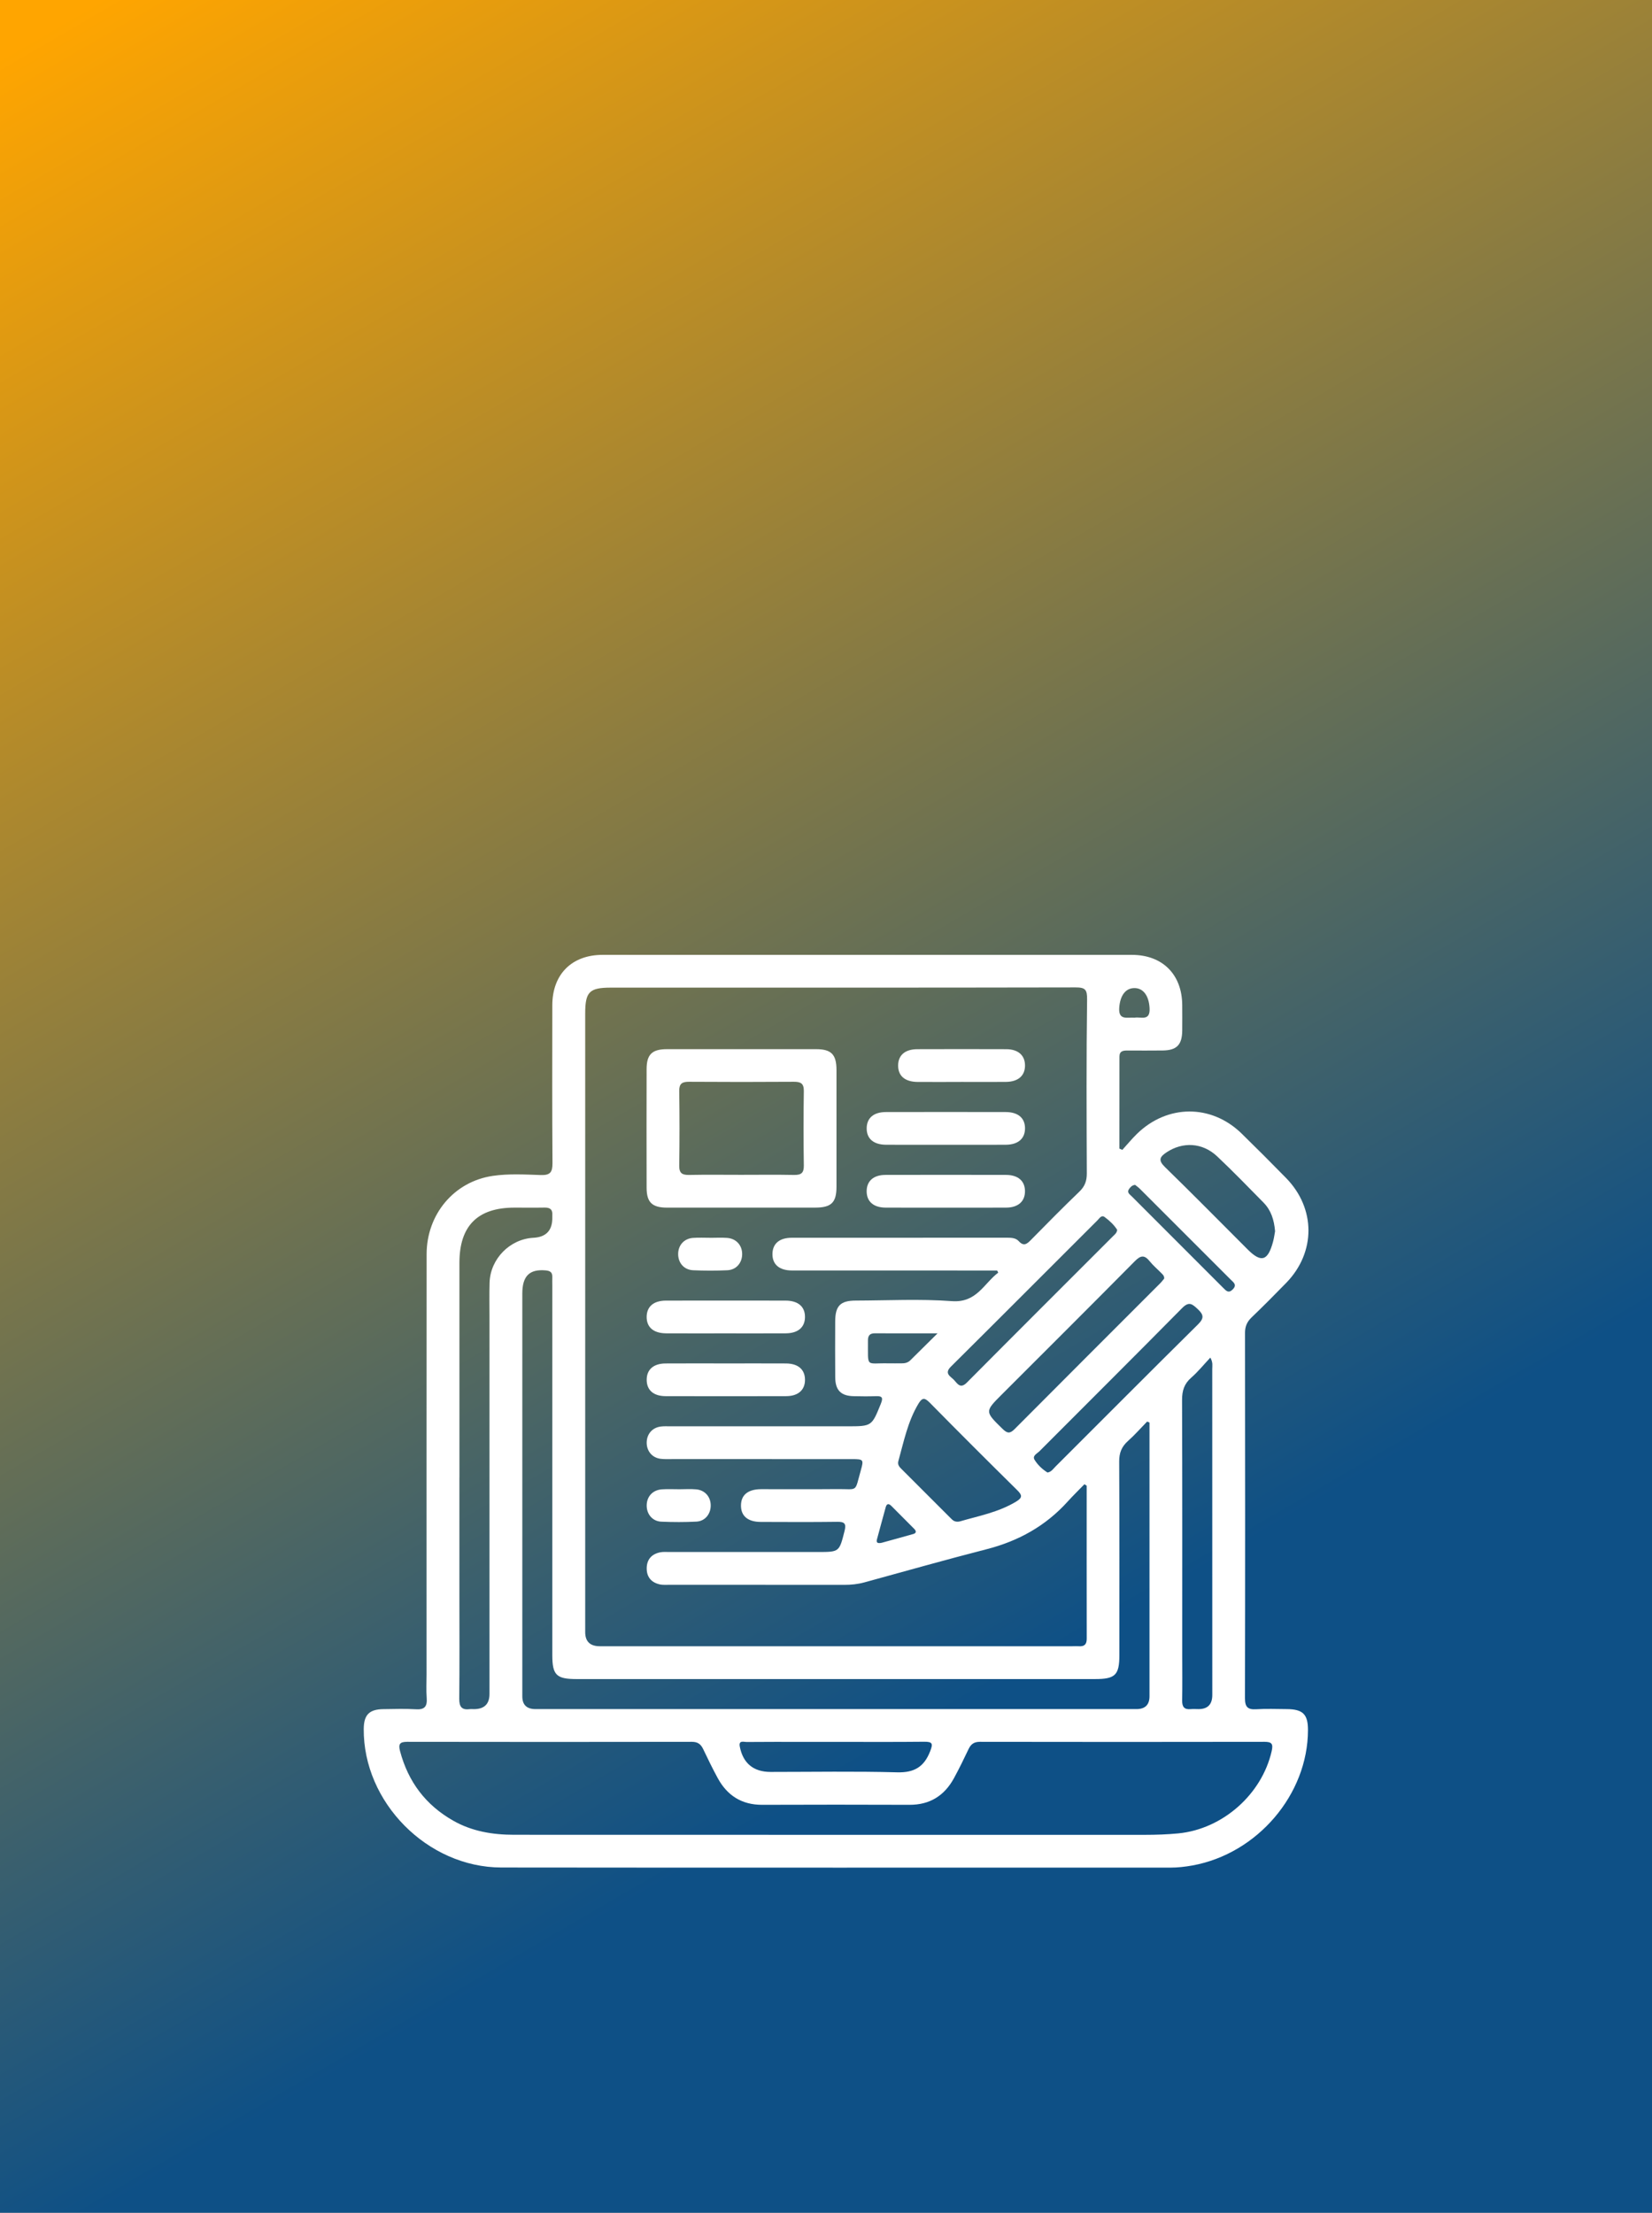 <?xml version="1.0" encoding="UTF-8"?>
<svg xmlns="http://www.w3.org/2000/svg" width="109" height="146" viewBox="0 0 109 146" fill="none">
  <rect x="0" y="0" width="109" height="146" fill="#808080" stroke="none"/>
  <rect width="109" height="146" fill="url(#paint0_linear_201_2481)"></rect>
  <path d="M74.051 75.871C74.37 75.521 74.672 75.152 75.01 74.821C77.015 72.856 79.924 72.842 81.924 74.794C82.912 75.76 83.889 76.736 84.855 77.725C86.819 79.734 86.824 82.627 84.871 84.64C84.119 85.414 83.356 86.18 82.578 86.928C82.275 87.219 82.145 87.525 82.147 87.951C82.157 95.985 82.161 104.019 82.144 112.052C82.144 112.632 82.326 112.813 82.888 112.778C83.555 112.736 84.227 112.766 84.897 112.769C85.965 112.774 86.303 113.109 86.301 114.154C86.294 118.402 82.961 122.308 78.681 123.085C78.191 123.173 77.701 123.229 77.202 123.229C62.495 123.225 47.788 123.238 33.082 123.22C28.192 123.215 23.957 118.909 24 114.068C24.009 113.142 24.366 112.781 25.299 112.771C26.012 112.764 26.727 112.735 27.436 112.78C28.026 112.818 28.197 112.584 28.154 112.03C28.114 111.514 28.145 110.995 28.145 110.475C28.145 101.233 28.142 91.989 28.149 82.746C28.151 80.132 29.953 77.957 32.521 77.585C33.558 77.434 34.633 77.496 35.689 77.531C36.297 77.55 36.456 77.346 36.453 76.755C36.429 73.279 36.437 69.802 36.442 66.325C36.446 64.287 37.724 63.004 39.756 63.003C51.397 62.999 63.037 62.999 74.678 63.003C76.704 63.003 77.993 64.296 78.004 66.318C78.007 66.879 78.009 67.442 78.004 68.003C77.993 68.941 77.64 69.302 76.717 69.312C75.94 69.321 75.162 69.317 74.385 69.314C74.101 69.314 73.862 69.348 73.862 69.717C73.862 71.532 73.861 73.344 73.859 75.159C73.859 75.368 73.859 75.578 73.859 75.786C73.923 75.814 73.987 75.843 74.053 75.871H74.051ZM71.693 98.026C71.646 97.995 71.599 97.962 71.551 97.931C71.178 98.315 70.796 98.688 70.437 99.084C68.987 100.689 67.193 101.681 65.103 102.218C62.407 102.91 59.728 103.669 57.043 104.405C56.602 104.526 56.158 104.573 55.7 104.571C51.876 104.566 48.053 104.567 44.232 104.566C43.995 104.566 43.749 104.59 43.522 104.538C42.972 104.412 42.665 104.051 42.67 103.475C42.676 102.9 42.987 102.547 43.54 102.427C43.747 102.382 43.969 102.403 44.185 102.403C47.447 102.403 50.708 102.403 53.97 102.403C55.389 102.403 55.374 102.4 55.727 101.004C55.848 100.526 55.718 100.405 55.246 100.412C53.561 100.435 51.876 100.424 50.192 100.419C49.338 100.415 48.883 100.024 48.89 99.326C48.897 98.635 49.354 98.262 50.216 98.258C51.878 98.253 53.542 98.27 55.204 98.253C56.655 98.237 56.373 98.513 56.801 97.001C56.998 96.305 56.967 96.274 56.227 96.274C52.297 96.272 48.367 96.274 44.437 96.272C44.156 96.272 43.872 96.288 43.595 96.255C43.036 96.189 42.669 95.751 42.669 95.19C42.669 94.627 43.036 94.196 43.595 94.125C43.808 94.097 44.026 94.11 44.242 94.11C48.13 94.11 52.017 94.11 55.906 94.11C57.535 94.11 57.516 94.103 58.12 92.619C58.31 92.153 58.144 92.108 57.755 92.122C57.28 92.139 56.804 92.132 56.33 92.122C55.486 92.105 55.116 91.734 55.109 90.879C55.099 89.648 55.102 88.417 55.107 87.186C55.111 86.16 55.448 85.816 56.46 85.814C58.575 85.809 60.702 85.695 62.807 85.851C64.445 85.972 64.914 84.687 65.865 83.97C65.841 83.924 65.816 83.877 65.792 83.83C65.556 83.83 65.319 83.83 65.084 83.83C60.807 83.83 56.531 83.832 52.256 83.828C51.411 83.828 50.952 83.421 50.967 82.722C50.981 82.054 51.431 81.669 52.243 81.669C56.951 81.666 61.659 81.669 66.369 81.666C66.675 81.666 67.001 81.655 67.219 81.894C67.535 82.242 67.745 82.095 68.008 81.827C69.068 80.748 70.129 79.671 71.22 78.624C71.578 78.279 71.71 77.917 71.708 77.427C71.693 73.604 71.675 69.781 71.727 65.96C71.736 65.285 71.606 65.15 70.957 65.151C60.741 65.172 50.526 65.165 40.31 65.165C38.886 65.165 38.612 65.441 38.612 66.871C38.612 80.476 38.612 94.084 38.612 107.689C38.612 108.31 38.935 108.621 39.581 108.621C49.97 108.621 60.359 108.621 70.746 108.621C70.896 108.621 71.049 108.612 71.199 108.621C71.556 108.643 71.703 108.489 71.703 108.127C71.696 104.76 71.7 101.392 71.7 98.024L71.693 98.026ZM55.151 121.065C61.952 121.065 68.753 121.065 75.554 121.065C76.288 121.065 77.019 121.04 77.751 120.969C80.665 120.684 83.257 118.398 83.906 115.541C84.012 115.074 83.922 114.927 83.435 114.928C77.174 114.939 70.914 114.939 64.651 114.928C64.267 114.928 64.061 115.081 63.905 115.41C63.6 116.054 63.287 116.694 62.947 117.319C62.317 118.478 61.356 119.089 60.007 119.084C56.77 119.072 53.53 119.072 50.292 119.084C48.945 119.089 47.984 118.476 47.354 117.318C47.015 116.693 46.701 116.05 46.396 115.408C46.241 115.079 46.033 114.927 45.648 114.928C39.388 114.939 33.127 114.939 26.864 114.928C26.378 114.928 26.272 115.076 26.395 115.541C26.932 117.567 28.09 119.103 29.915 120.137C31.155 120.839 32.509 121.059 33.906 121.061C40.987 121.066 48.069 121.065 55.151 121.065ZM75.841 93.86C75.791 93.84 75.739 93.817 75.689 93.796C75.268 94.227 74.87 94.683 74.42 95.083C74.001 95.457 73.841 95.87 73.845 96.438C73.867 100.692 73.857 104.948 73.857 109.204C73.857 110.52 73.587 110.787 72.257 110.787C60.852 110.787 49.447 110.787 38.044 110.787C36.711 110.787 36.442 110.524 36.442 109.206C36.442 101.084 36.442 92.963 36.442 84.841C36.442 84.647 36.435 84.452 36.442 84.258C36.451 83.958 36.307 83.851 36.013 83.823C34.941 83.726 34.462 84.183 34.462 85.357C34.462 94.213 34.462 103.068 34.462 111.924C34.462 112.485 34.75 112.766 35.326 112.768C48.545 112.768 61.763 112.768 74.982 112.768C75.556 112.768 75.844 112.486 75.845 111.923C75.845 106.091 75.845 100.26 75.845 94.426V93.857L75.841 93.86ZM30.311 97.505C30.311 100.097 30.311 102.687 30.311 105.279C30.311 107.546 30.325 109.814 30.301 112.08C30.296 112.62 30.471 112.842 31.006 112.771C31.091 112.759 31.179 112.771 31.265 112.771C31.952 112.771 32.296 112.437 32.296 111.77C32.296 103.478 32.296 95.186 32.296 86.895C32.296 86.14 32.28 85.383 32.303 84.628C32.351 83.061 33.641 81.752 35.194 81.671C36.048 81.626 36.464 81.169 36.442 80.3C36.442 80.256 36.439 80.213 36.442 80.17C36.47 79.804 36.29 79.673 35.939 79.678C35.27 79.69 34.6 79.678 33.93 79.681C31.511 79.685 30.315 80.887 30.313 83.317C30.311 88.046 30.313 92.775 30.313 97.505H30.311ZM79.86 89.575C79.422 90.041 79.046 90.51 78.599 90.9C78.132 91.306 77.992 91.763 77.993 92.373C78.014 97.967 78.005 103.561 78.005 109.156C78.005 110.17 78.018 111.187 78 112.201C77.993 112.615 78.135 112.811 78.561 112.771C78.733 112.755 78.906 112.769 79.079 112.769C79.684 112.769 79.987 112.46 79.988 111.841C79.988 104.67 79.988 97.5 79.985 90.328C79.985 90.12 80.043 89.902 79.858 89.575H79.86ZM63.344 100.381C64.518 100.035 65.863 99.794 67.051 99.074C67.484 98.81 67.44 98.644 67.113 98.32C65.177 96.409 63.252 94.487 61.344 92.549C61.006 92.207 60.843 92.209 60.594 92.627C59.893 93.798 59.633 95.115 59.275 96.402C59.202 96.663 59.361 96.807 59.514 96.96C60.582 98.029 61.65 99.098 62.72 100.166C62.857 100.301 62.987 100.46 63.346 100.383L63.344 100.381ZM76.814 84.365C76.825 84.176 76.716 84.093 76.627 84.003C76.371 83.74 76.085 83.503 75.857 83.219C75.521 82.802 75.273 82.815 74.887 83.205C71.975 86.148 69.038 89.071 66.111 91.999C64.966 93.143 64.977 93.133 66.159 94.288C66.457 94.579 66.637 94.603 66.943 94.295C70.138 91.083 73.344 87.883 76.546 84.678C76.65 84.575 76.738 84.453 76.814 84.363V84.365ZM84.13 81.238C84.067 80.485 83.863 79.853 83.373 79.354C82.36 78.324 81.356 77.284 80.305 76.295C79.335 75.382 78.038 75.325 76.972 76.03C76.515 76.333 76.407 76.558 76.863 77.001C78.7 78.792 80.501 80.62 82.315 82.434C83.215 83.335 83.653 83.207 83.996 81.932C84.064 81.683 84.095 81.425 84.13 81.238ZM55.218 114.932C54.484 114.932 53.75 114.932 53.017 114.932C51.766 114.932 50.514 114.927 49.262 114.939C49.072 114.94 48.724 114.805 48.812 115.247C49.028 116.346 49.717 116.914 50.844 116.914C53.629 116.914 56.413 116.864 59.195 116.94C60.324 116.971 60.972 116.58 61.372 115.552C61.564 115.055 61.54 114.918 60.982 114.923C59.062 114.944 57.142 114.932 55.22 114.932H55.218ZM73.712 81.146C73.509 80.824 73.211 80.542 72.886 80.303C72.673 80.145 72.539 80.391 72.411 80.519C69.187 83.737 65.974 86.964 62.741 90.172C62.289 90.621 62.698 90.801 62.932 91.038C63.167 91.277 63.351 91.672 63.797 91.222C67.006 87.989 70.231 84.774 73.452 81.552C73.556 81.448 73.687 81.358 73.713 81.145L73.712 81.146ZM69.116 97.16C69.373 97.114 69.49 96.918 69.639 96.769C72.771 93.642 75.891 90.505 79.037 87.393C79.46 86.976 79.427 86.749 79.02 86.37C78.657 86.031 78.447 85.854 77.997 86.309C74.873 89.475 71.719 92.608 68.58 95.758C68.427 95.91 68.098 96.052 68.261 96.319C68.471 96.662 68.775 96.947 69.116 97.16ZM74.896 78.18C74.685 78.203 74.589 78.328 74.501 78.445C74.328 78.677 74.537 78.802 74.666 78.93C76.677 80.947 78.693 82.959 80.707 84.975C80.897 85.165 81.061 85.362 81.342 85.072C81.633 84.772 81.387 84.614 81.21 84.438C79.212 82.438 77.214 80.438 75.213 78.442C75.109 78.338 74.986 78.255 74.896 78.18ZM61.863 87.977C60.348 87.977 59.034 87.98 57.72 87.973C57.382 87.972 57.265 88.133 57.268 88.451C57.282 90.302 57.088 89.916 58.636 89.956C58.916 89.963 59.197 89.952 59.477 89.956C59.703 89.959 59.902 89.916 60.068 89.75C60.617 89.203 61.169 88.659 61.862 87.975L61.863 87.977ZM58.16 101.799C58.809 101.619 59.536 101.423 60.262 101.215C60.473 101.155 60.459 101.016 60.322 100.878C59.822 100.374 59.318 99.872 58.816 99.366C58.653 99.202 58.513 99.19 58.442 99.439C58.245 100.144 58.058 100.852 57.865 101.558C57.813 101.749 57.855 101.858 58.158 101.799H58.16ZM74.866 67.149C75.254 67.072 75.9 67.413 75.85 66.519C75.807 65.711 75.441 65.183 74.832 65.195C74.243 65.207 73.904 65.712 73.848 66.488C73.786 67.352 74.385 67.111 74.865 67.149H74.866Z" fill="white"></path>
  <path d="M48.928 79.681C47.288 79.681 45.649 79.685 44.009 79.681C43.024 79.678 42.665 79.333 42.664 78.369C42.658 75.758 42.658 73.149 42.664 70.538C42.665 69.573 43.022 69.227 44.007 69.225C47.286 69.222 50.566 69.222 53.845 69.225C54.851 69.225 55.191 69.575 55.192 70.6C55.196 73.168 55.196 75.736 55.192 78.301C55.192 79.349 54.853 79.678 53.781 79.68C52.162 79.683 50.545 79.68 48.926 79.68L48.928 79.681ZM48.897 77.517C50.06 77.517 51.225 77.501 52.387 77.524C52.848 77.533 53.045 77.405 53.037 76.906C53.012 75.268 53.012 73.63 53.037 71.992C53.044 71.49 52.839 71.376 52.384 71.377C50.078 71.393 47.771 71.393 45.465 71.377C45.005 71.374 44.807 71.497 44.816 71.996C44.84 73.633 44.84 75.271 44.816 76.909C44.809 77.412 45.011 77.533 45.468 77.524C46.609 77.501 47.752 77.517 48.895 77.517H48.897Z" fill="white"></path>
  <path d="M62.412 75.535C61.098 75.535 59.782 75.54 58.468 75.533C57.628 75.528 57.169 75.123 57.185 74.425C57.199 73.758 57.651 73.376 58.459 73.374C61.089 73.369 63.718 73.369 66.348 73.374C67.188 73.374 67.646 73.782 67.631 74.48C67.617 75.143 67.162 75.528 66.356 75.533C65.042 75.54 63.726 75.535 62.412 75.535Z" fill="white"></path>
  <path d="M62.381 79.682C61.067 79.682 59.751 79.687 58.437 79.68C57.633 79.675 57.187 79.282 57.183 78.608C57.18 77.933 57.628 77.524 58.423 77.522C61.074 77.516 63.725 77.516 66.376 77.522C67.175 77.524 67.626 77.922 67.629 78.594C67.633 79.268 67.182 79.675 66.389 79.68C65.053 79.689 63.718 79.682 62.381 79.682Z" fill="white"></path>
  <path d="M47.832 87.977C46.538 87.977 45.245 87.982 43.952 87.975C43.11 87.97 42.653 87.566 42.667 86.869C42.681 86.202 43.131 85.818 43.94 85.816C46.57 85.811 49.198 85.811 51.828 85.816C52.67 85.816 53.128 86.223 53.113 86.922C53.099 87.587 52.645 87.972 51.84 87.975C50.504 87.982 49.169 87.977 47.832 87.977Z" fill="white"></path>
  <path d="M47.918 89.961C49.233 89.961 50.548 89.956 51.863 89.963C52.663 89.968 53.111 90.363 53.114 91.036C53.118 91.71 52.666 92.118 51.873 92.12C49.222 92.127 46.571 92.127 43.92 92.12C43.117 92.118 42.672 91.722 42.669 91.047C42.665 90.371 43.114 89.968 43.91 89.963C45.247 89.954 46.582 89.961 47.918 89.961Z" fill="white"></path>
  <path d="M63.398 71.388C62.45 71.388 61.502 71.393 60.554 71.388C59.708 71.383 59.251 70.99 59.259 70.292C59.266 69.622 59.717 69.231 60.52 69.227C62.48 69.22 64.44 69.22 66.4 69.227C67.189 69.231 67.639 69.644 67.631 70.32C67.624 70.986 67.17 71.378 66.37 71.385C65.38 71.393 64.388 71.386 63.398 71.386V71.388Z" fill="white"></path>
  <path d="M46.88 81.673C47.245 81.673 47.612 81.65 47.975 81.678C48.573 81.723 48.964 82.159 48.968 82.739C48.971 83.321 48.583 83.785 47.991 83.813C47.24 83.847 46.486 83.846 45.735 83.813C45.136 83.787 44.748 83.335 44.745 82.753C44.741 82.17 45.127 81.725 45.721 81.678C46.106 81.649 46.495 81.673 46.881 81.671L46.88 81.673Z" fill="white"></path>
  <path d="M44.833 98.263C45.198 98.263 45.565 98.237 45.929 98.269C46.519 98.319 46.904 98.772 46.893 99.356C46.885 99.91 46.512 100.369 45.953 100.398C45.181 100.438 44.405 100.436 43.633 100.402C43.043 100.374 42.66 99.901 42.669 99.318C42.677 98.738 43.07 98.31 43.673 98.269C44.057 98.243 44.447 98.263 44.833 98.263C44.833 98.263 44.833 98.263 44.833 98.265V98.263Z" fill="white"></path>
  <defs>
    <linearGradient id="paint0_linear_201_2481" x1="6.5" y1="3.41553e-07" x2="70" y2="109" gradientUnits="userSpaceOnUse">
      <stop stop-color="#FFA500"></stop>
      <stop offset="1" stop-color="#0E5086"></stop>
    </linearGradient>
  </defs>
</svg>
